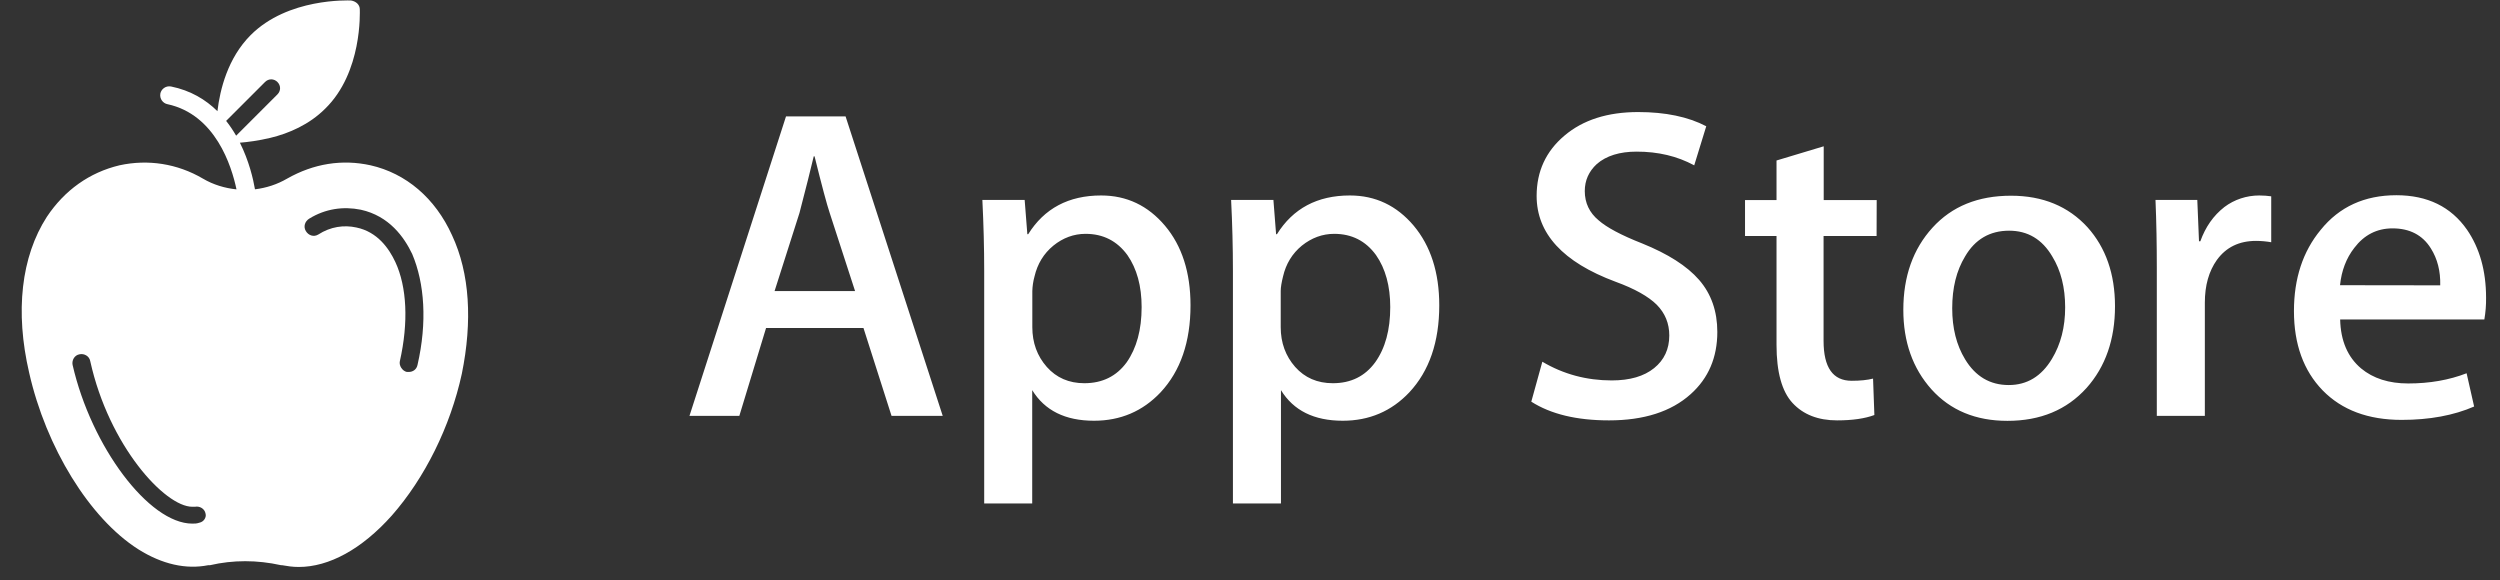 <svg width="112" height="26" viewBox="0 0 112 26" fill="none" xmlns="http://www.w3.org/2000/svg">
<rect x="0" y="0" width="112" height="26" fill="#333333" stroke="none"/>
<path d="M2.1 9.712C0.948 11.498 0.669 13.961 1.307 16.702C2.062 20.04 4.007 23.217 6.194 24.607C7.266 25.282 8.339 25.52 9.332 25.32H9.411C10.442 25.082 11.515 25.082 12.587 25.32H12.629C12.867 25.362 13.104 25.4 13.384 25.4C14.736 25.4 16.205 24.607 17.553 23.096C19.022 21.427 20.174 19.123 20.691 16.74C21.167 14.396 21.05 12.251 20.253 10.543C19.498 8.874 18.188 7.764 16.598 7.405C15.326 7.126 14.056 7.326 12.863 8.002C12.419 8.262 11.924 8.421 11.423 8.481C11.344 8.018 11.156 7.208 10.747 6.393C11.109 6.364 11.585 6.301 12.108 6.177C12.943 5.977 13.857 5.581 14.57 4.867C16.239 3.239 16.119 0.535 16.119 0.418C16.119 0.218 15.96 0.06 15.722 0.021C15.602 0.021 12.901 -0.099 11.232 1.57C10.204 2.598 9.855 4.013 9.741 4.981C9.217 4.464 8.538 4.051 7.66 3.874C7.422 3.832 7.222 3.994 7.184 4.191C7.142 4.429 7.304 4.629 7.501 4.667C9.655 5.13 10.376 7.443 10.595 8.484C10.071 8.43 9.554 8.275 9.091 8.002C7.939 7.326 6.628 7.129 5.356 7.405C4.007 7.726 2.894 8.522 2.1 9.712ZM13.86 9.791C14.574 9.354 15.37 9.236 16.163 9.395C17.436 9.674 18.108 10.626 18.467 11.381C19.022 12.692 19.143 14.44 18.705 16.347C18.664 16.547 18.505 16.664 18.308 16.664C18.267 16.664 18.267 16.664 18.229 16.664C18.029 16.623 17.87 16.385 17.912 16.188C18.308 14.44 18.229 12.85 17.712 11.74C17.433 11.143 16.919 10.388 15.963 10.191C15.408 10.071 14.812 10.15 14.256 10.508C14.056 10.629 13.819 10.55 13.701 10.35C13.581 10.15 13.66 9.912 13.86 9.791ZM11.873 3.674C12.032 3.515 12.27 3.515 12.429 3.674C12.587 3.832 12.587 4.07 12.429 4.229L10.579 6.079C10.449 5.854 10.3 5.628 10.131 5.416L11.873 3.674ZM8.615 22.703C8.656 22.703 8.694 22.703 8.735 22.703C8.935 22.661 9.173 22.782 9.211 23.02C9.252 23.179 9.132 23.378 8.932 23.417C8.811 23.458 8.732 23.458 8.615 23.458C6.67 23.458 4.087 20.002 3.252 16.347C3.211 16.147 3.331 15.909 3.569 15.871C3.769 15.83 4.007 15.95 4.045 16.188C4.88 19.961 7.383 22.703 8.615 22.703Z" fill="white"/>
<path d="M42.234 18.631H39.941L38.683 14.693H34.32L33.122 18.631H30.888L35.213 5.215H37.882L42.234 18.631ZM38.307 13.039L37.169 9.535C37.049 9.176 36.82 8.333 36.493 7.005H36.455C36.324 7.576 36.106 8.42 35.818 9.535L34.701 13.039H38.307ZM53.335 13.675C53.335 15.318 52.888 16.618 51.995 17.576C51.194 18.425 50.197 18.849 49.01 18.849C47.724 18.849 46.804 18.392 46.243 17.478V22.554H44.092V12.136C44.092 11.102 44.064 10.041 44.01 8.958H45.905L46.025 10.493H46.063C46.782 9.339 47.872 8.757 49.331 8.757C50.475 8.757 51.428 9.209 52.191 10.112C52.953 11.015 53.335 12.206 53.335 13.675V13.675ZM51.145 13.757C51.145 12.816 50.932 12.038 50.508 11.428C50.044 10.792 49.419 10.476 48.634 10.476C48.106 10.476 47.621 10.656 47.191 11.004C46.761 11.357 46.477 11.82 46.346 12.386C46.287 12.598 46.254 12.821 46.248 13.039V14.655C46.248 15.356 46.466 15.949 46.897 16.439C47.327 16.923 47.888 17.168 48.579 17.168C49.391 17.168 50.023 16.852 50.475 16.232C50.916 15.601 51.145 14.78 51.145 13.757V13.757ZM64.479 13.675C64.479 15.318 64.032 16.618 63.139 17.576C62.338 18.425 61.342 18.849 60.154 18.849C58.869 18.849 57.948 18.392 57.387 17.478V22.554H55.235V12.136C55.235 11.102 55.208 10.041 55.154 8.958H57.049L57.169 10.493H57.207C57.926 9.339 59.015 8.757 60.475 8.757C61.619 8.757 62.572 9.209 63.335 10.112C64.092 11.015 64.479 12.206 64.479 13.675V13.675ZM62.283 13.757C62.283 12.816 62.071 12.038 61.646 11.428C61.184 10.792 60.557 10.476 59.773 10.476C59.244 10.476 58.759 10.656 58.324 11.004C57.894 11.357 57.61 11.82 57.48 12.386C57.414 12.652 57.376 12.87 57.376 13.039V14.655C57.376 15.356 57.594 15.949 58.024 16.439C58.455 16.923 59.015 17.168 59.713 17.168C60.524 17.168 61.156 16.852 61.608 16.232C62.06 15.601 62.283 14.78 62.283 13.757ZM76.936 14.872C76.936 16.015 76.538 16.945 75.743 17.657C74.871 18.441 73.646 18.833 72.082 18.833C70.639 18.833 69.479 18.555 68.602 17.995L69.097 16.205C70.04 16.765 71.08 17.043 72.207 17.043C73.019 17.043 73.651 16.858 74.103 16.493C74.555 16.129 74.784 15.639 74.784 15.03C74.784 14.486 74.594 14.029 74.223 13.653C73.852 13.284 73.237 12.935 72.371 12.62C70.018 11.744 68.841 10.46 68.841 8.779C68.841 7.68 69.255 6.777 70.089 6.075C70.917 5.373 72.017 5.02 73.39 5.02C74.61 5.02 75.628 5.232 76.44 5.656L75.901 7.408C75.138 6.994 74.283 6.793 73.319 6.793C72.562 6.793 71.963 6.978 71.537 7.348C71.178 7.68 70.998 8.083 70.998 8.561C70.998 9.089 71.206 9.53 71.62 9.872C71.979 10.188 72.627 10.536 73.569 10.906C74.724 11.374 75.574 11.912 76.119 12.538C76.663 13.164 76.936 13.942 76.936 14.872V14.872ZM84.071 10.574H81.696V15.269C81.696 16.466 82.115 17.059 82.955 17.059C83.341 17.059 83.656 17.026 83.913 16.961L83.972 18.593C83.548 18.751 82.992 18.833 82.301 18.833C81.451 18.833 80.786 18.572 80.307 18.055C79.828 17.538 79.588 16.667 79.588 15.449V10.574H78.177V8.964H79.588V7.19L81.702 6.554V8.964H84.076L84.071 10.574ZM94.752 13.719C94.752 15.204 94.327 16.428 93.478 17.38C92.589 18.365 91.408 18.854 89.932 18.854C88.51 18.854 87.377 18.381 86.532 17.445C85.689 16.504 85.269 15.313 85.269 13.882C85.269 12.38 85.705 11.156 86.576 10.199C87.448 9.241 88.619 8.768 90.094 8.768C91.516 8.768 92.66 9.241 93.521 10.182C94.337 11.091 94.752 12.272 94.752 13.719V13.719ZM92.519 13.768C92.519 12.881 92.328 12.119 91.941 11.488C91.489 10.721 90.846 10.335 90.008 10.335C89.147 10.335 88.482 10.721 88.036 11.488C87.649 12.125 87.459 12.897 87.459 13.811C87.459 14.698 87.649 15.46 88.036 16.096C88.499 16.863 89.152 17.25 89.991 17.25C90.814 17.25 91.457 16.858 91.925 16.08C92.323 15.421 92.519 14.655 92.519 13.768V13.768ZM101.751 10.852C101.528 10.814 101.299 10.792 101.07 10.792C100.313 10.792 99.731 11.075 99.316 11.646C98.957 12.152 98.777 12.788 98.777 13.556V18.631H96.625V12.005C96.625 10.988 96.609 9.976 96.566 8.958H98.439L98.515 10.808H98.575C98.804 10.172 99.158 9.66 99.654 9.274C100.1 8.937 100.651 8.757 101.212 8.757C101.414 8.757 101.587 8.773 101.751 8.795V10.852ZM111.376 13.338C111.381 13.664 111.354 13.991 111.299 14.312H104.839C104.861 15.269 105.177 15.998 105.776 16.504C106.32 16.956 107.024 17.179 107.89 17.179C108.848 17.179 109.719 17.026 110.504 16.722L110.841 18.212C109.926 18.61 108.843 18.811 107.595 18.811C106.092 18.811 104.916 18.37 104.055 17.489C103.2 16.608 102.769 15.421 102.769 13.936C102.769 12.478 103.167 11.265 103.968 10.297C104.802 9.263 105.934 8.746 107.356 8.746C108.75 8.746 109.807 9.263 110.526 10.297C111.087 11.118 111.376 12.13 111.376 13.338V13.338ZM109.322 12.783C109.338 12.146 109.197 11.597 108.903 11.129C108.532 10.531 107.955 10.231 107.186 10.231C106.485 10.231 105.912 10.525 105.471 11.107C105.111 11.57 104.899 12.13 104.833 12.777L109.322 12.783Z" fill="white"/>
</svg>
